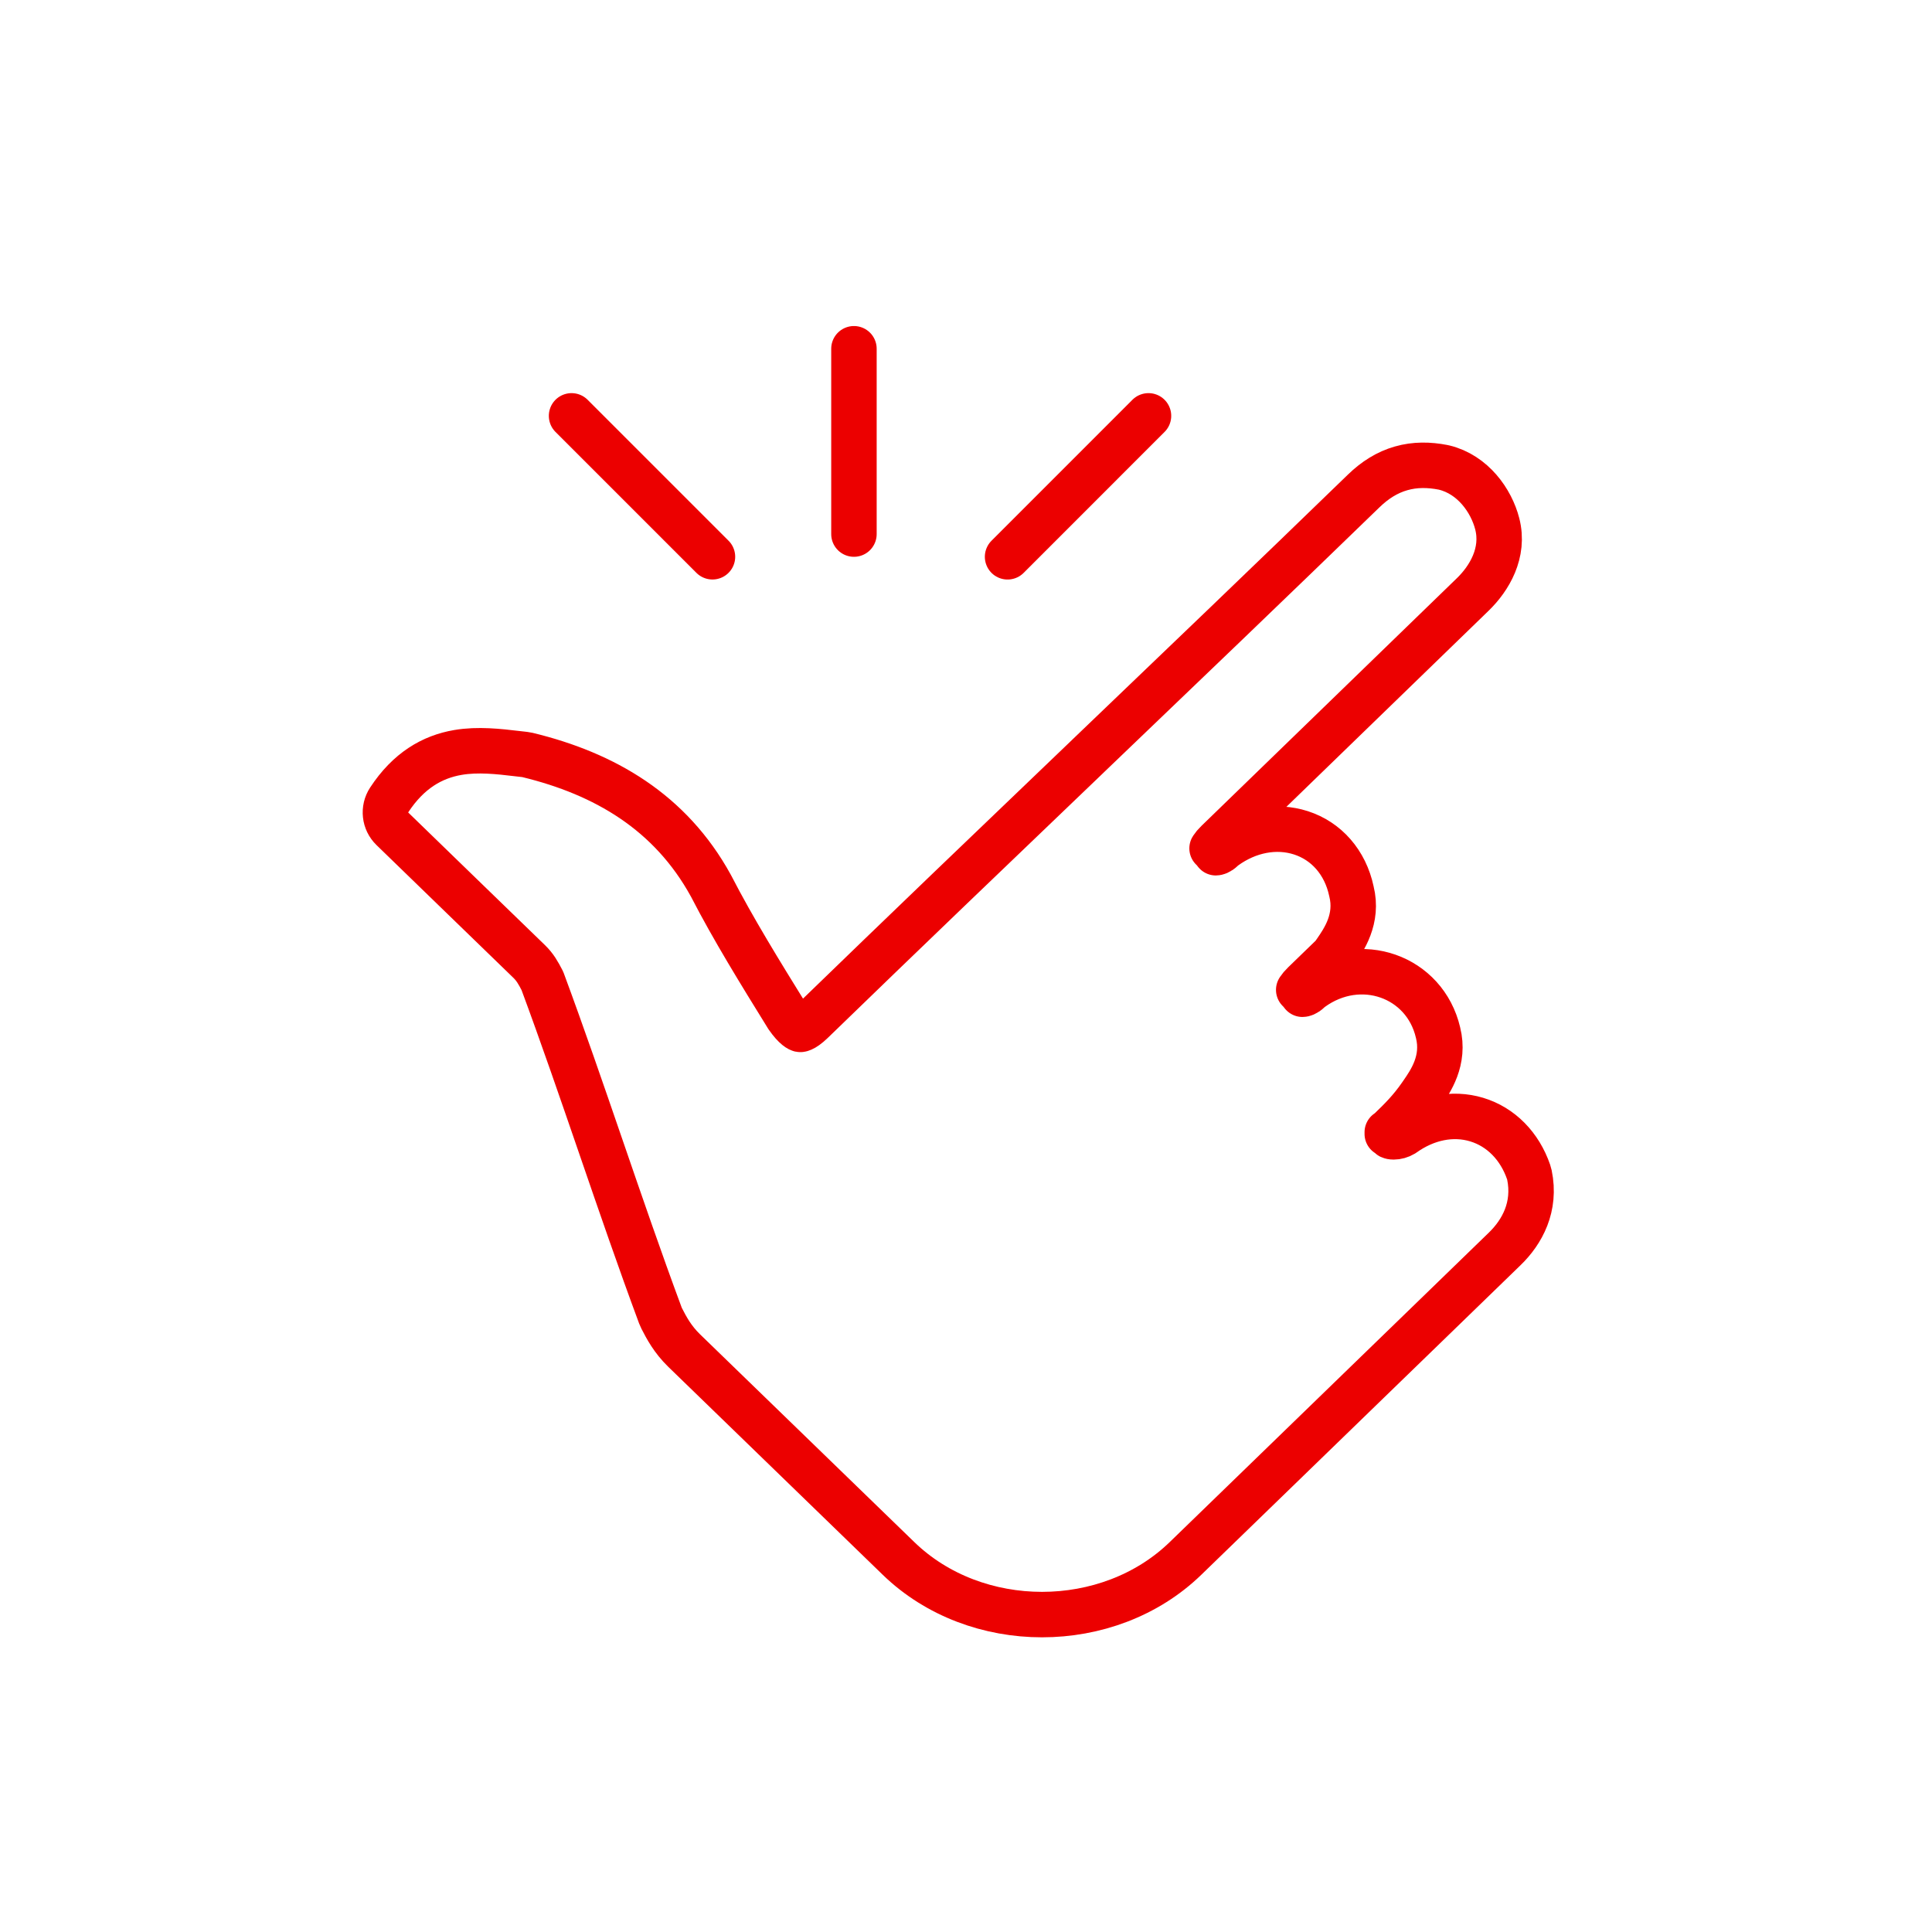 <svg width="85" height="85" viewBox="0 0 85 85" fill="none" xmlns="http://www.w3.org/2000/svg">
<path d="M17.121 35.196C16.858 35.597 16.916 36.128 17.261 36.462L20.27 39.381L23.28 42.299C23.539 42.551 23.677 42.795 23.862 43.153C24.752 45.554 25.594 48.004 26.441 50.467L26.443 50.473C27.294 52.949 28.15 55.44 29.057 57.883C29.071 57.921 29.087 57.957 29.106 57.993L29.118 58.017C29.318 58.405 29.582 58.916 30.101 59.42L34.816 63.992L39.531 68.564C42.928 71.859 48.761 71.859 52.158 68.564L56.171 64.673L60.183 60.782L63.193 57.864L66.202 54.945C66.968 54.203 67.578 53.096 67.288 51.691C67.279 51.649 67.268 51.608 67.254 51.568C66.862 50.426 66.038 49.58 64.966 49.257C63.906 48.938 62.745 49.174 61.736 49.896C61.603 49.977 61.449 50.017 61.318 50.017C61.229 50.017 61.186 50.001 61.174 49.995C61.106 49.928 61.07 49.88 61.052 49.85C61.071 49.818 61.11 49.766 61.186 49.692L61.2 49.678C61.599 49.292 62.06 48.845 62.518 48.179C62.533 48.157 62.549 48.134 62.565 48.111C62.936 47.575 63.575 46.651 63.268 45.431C62.69 42.951 59.844 41.934 57.695 43.496C57.657 43.524 57.621 43.554 57.587 43.587C57.442 43.728 57.331 43.743 57.305 43.743C57.305 43.743 57.305 43.743 57.305 43.743C57.304 43.742 57.303 43.74 57.302 43.739C57.264 43.684 57.221 43.633 57.174 43.587C57.16 43.573 57.148 43.561 57.138 43.55C57.142 43.545 57.145 43.539 57.149 43.533C57.19 43.469 57.261 43.382 57.374 43.272L57.976 42.688L58.578 42.105C58.626 42.058 58.669 42.008 58.706 41.953C58.721 41.931 58.737 41.908 58.753 41.885C59.123 41.351 59.76 40.43 59.458 39.216C59.185 37.926 58.347 37 57.237 36.641C56.141 36.287 54.91 36.524 53.883 37.27C53.845 37.298 53.809 37.328 53.775 37.361C53.63 37.502 53.52 37.517 53.493 37.517C53.493 37.517 53.493 37.517 53.493 37.517C53.492 37.516 53.491 37.514 53.49 37.513C53.452 37.458 53.409 37.407 53.362 37.361C53.347 37.347 53.336 37.335 53.326 37.325C53.33 37.319 53.333 37.314 53.337 37.308C53.378 37.244 53.449 37.156 53.562 37.046L54.064 36.56L54.566 36.073L59.682 31.112L64.798 26.151C65.515 25.455 66.203 24.326 65.872 23.043C65.611 22.028 64.802 20.877 63.535 20.57C63.52 20.566 63.505 20.563 63.489 20.56C62.876 20.441 62.26 20.429 61.645 20.605C61.029 20.78 60.488 21.123 59.995 21.602C55.985 25.491 51.924 29.38 47.861 33.271L47.86 33.273C43.798 37.163 39.733 41.056 35.719 44.949C35.523 45.139 35.382 45.227 35.295 45.265C35.255 45.283 35.231 45.288 35.22 45.289C35.211 45.29 35.207 45.29 35.204 45.289C35.189 45.287 34.994 45.234 34.644 44.73C33.441 42.785 32.263 40.88 31.285 38.983C31.283 38.979 31.28 38.974 31.278 38.97C31.276 38.967 31.274 38.963 31.272 38.959C29.495 35.727 26.606 34.04 23.208 33.216C23.166 33.206 23.123 33.199 23.08 33.194C22.965 33.181 22.845 33.167 22.72 33.153C21.959 33.063 21.029 32.954 20.146 33.105C19.013 33.299 17.971 33.9 17.121 35.196ZM61.034 49.814C61.034 49.814 61.035 49.816 61.036 49.819C61.035 49.816 61.034 49.814 61.034 49.814ZM61.036 49.88C61.035 49.884 61.034 49.886 61.034 49.886C61.034 49.886 61.035 49.884 61.036 49.88Z" stroke="#EC0000" stroke-width="2" stroke-linejoin="round"/>
<line x1="37.57" y1="15.344" x2="37.57" y2="23.497" stroke="#EC0000" stroke-width="2" stroke-linecap="round"/>
<line x1="50.529" y1="18.296" x2="44.329" y2="24.497" stroke="#EC0000" stroke-width="2" stroke-linecap="round"/>
<line x1="1" y1="-1" x2="9.769" y2="-1" transform="matrix(0.707 0.707 0.707 -0.707 25.146 16.882)" stroke="#EC0000" stroke-width="2" stroke-linecap="round"/>
</svg>
